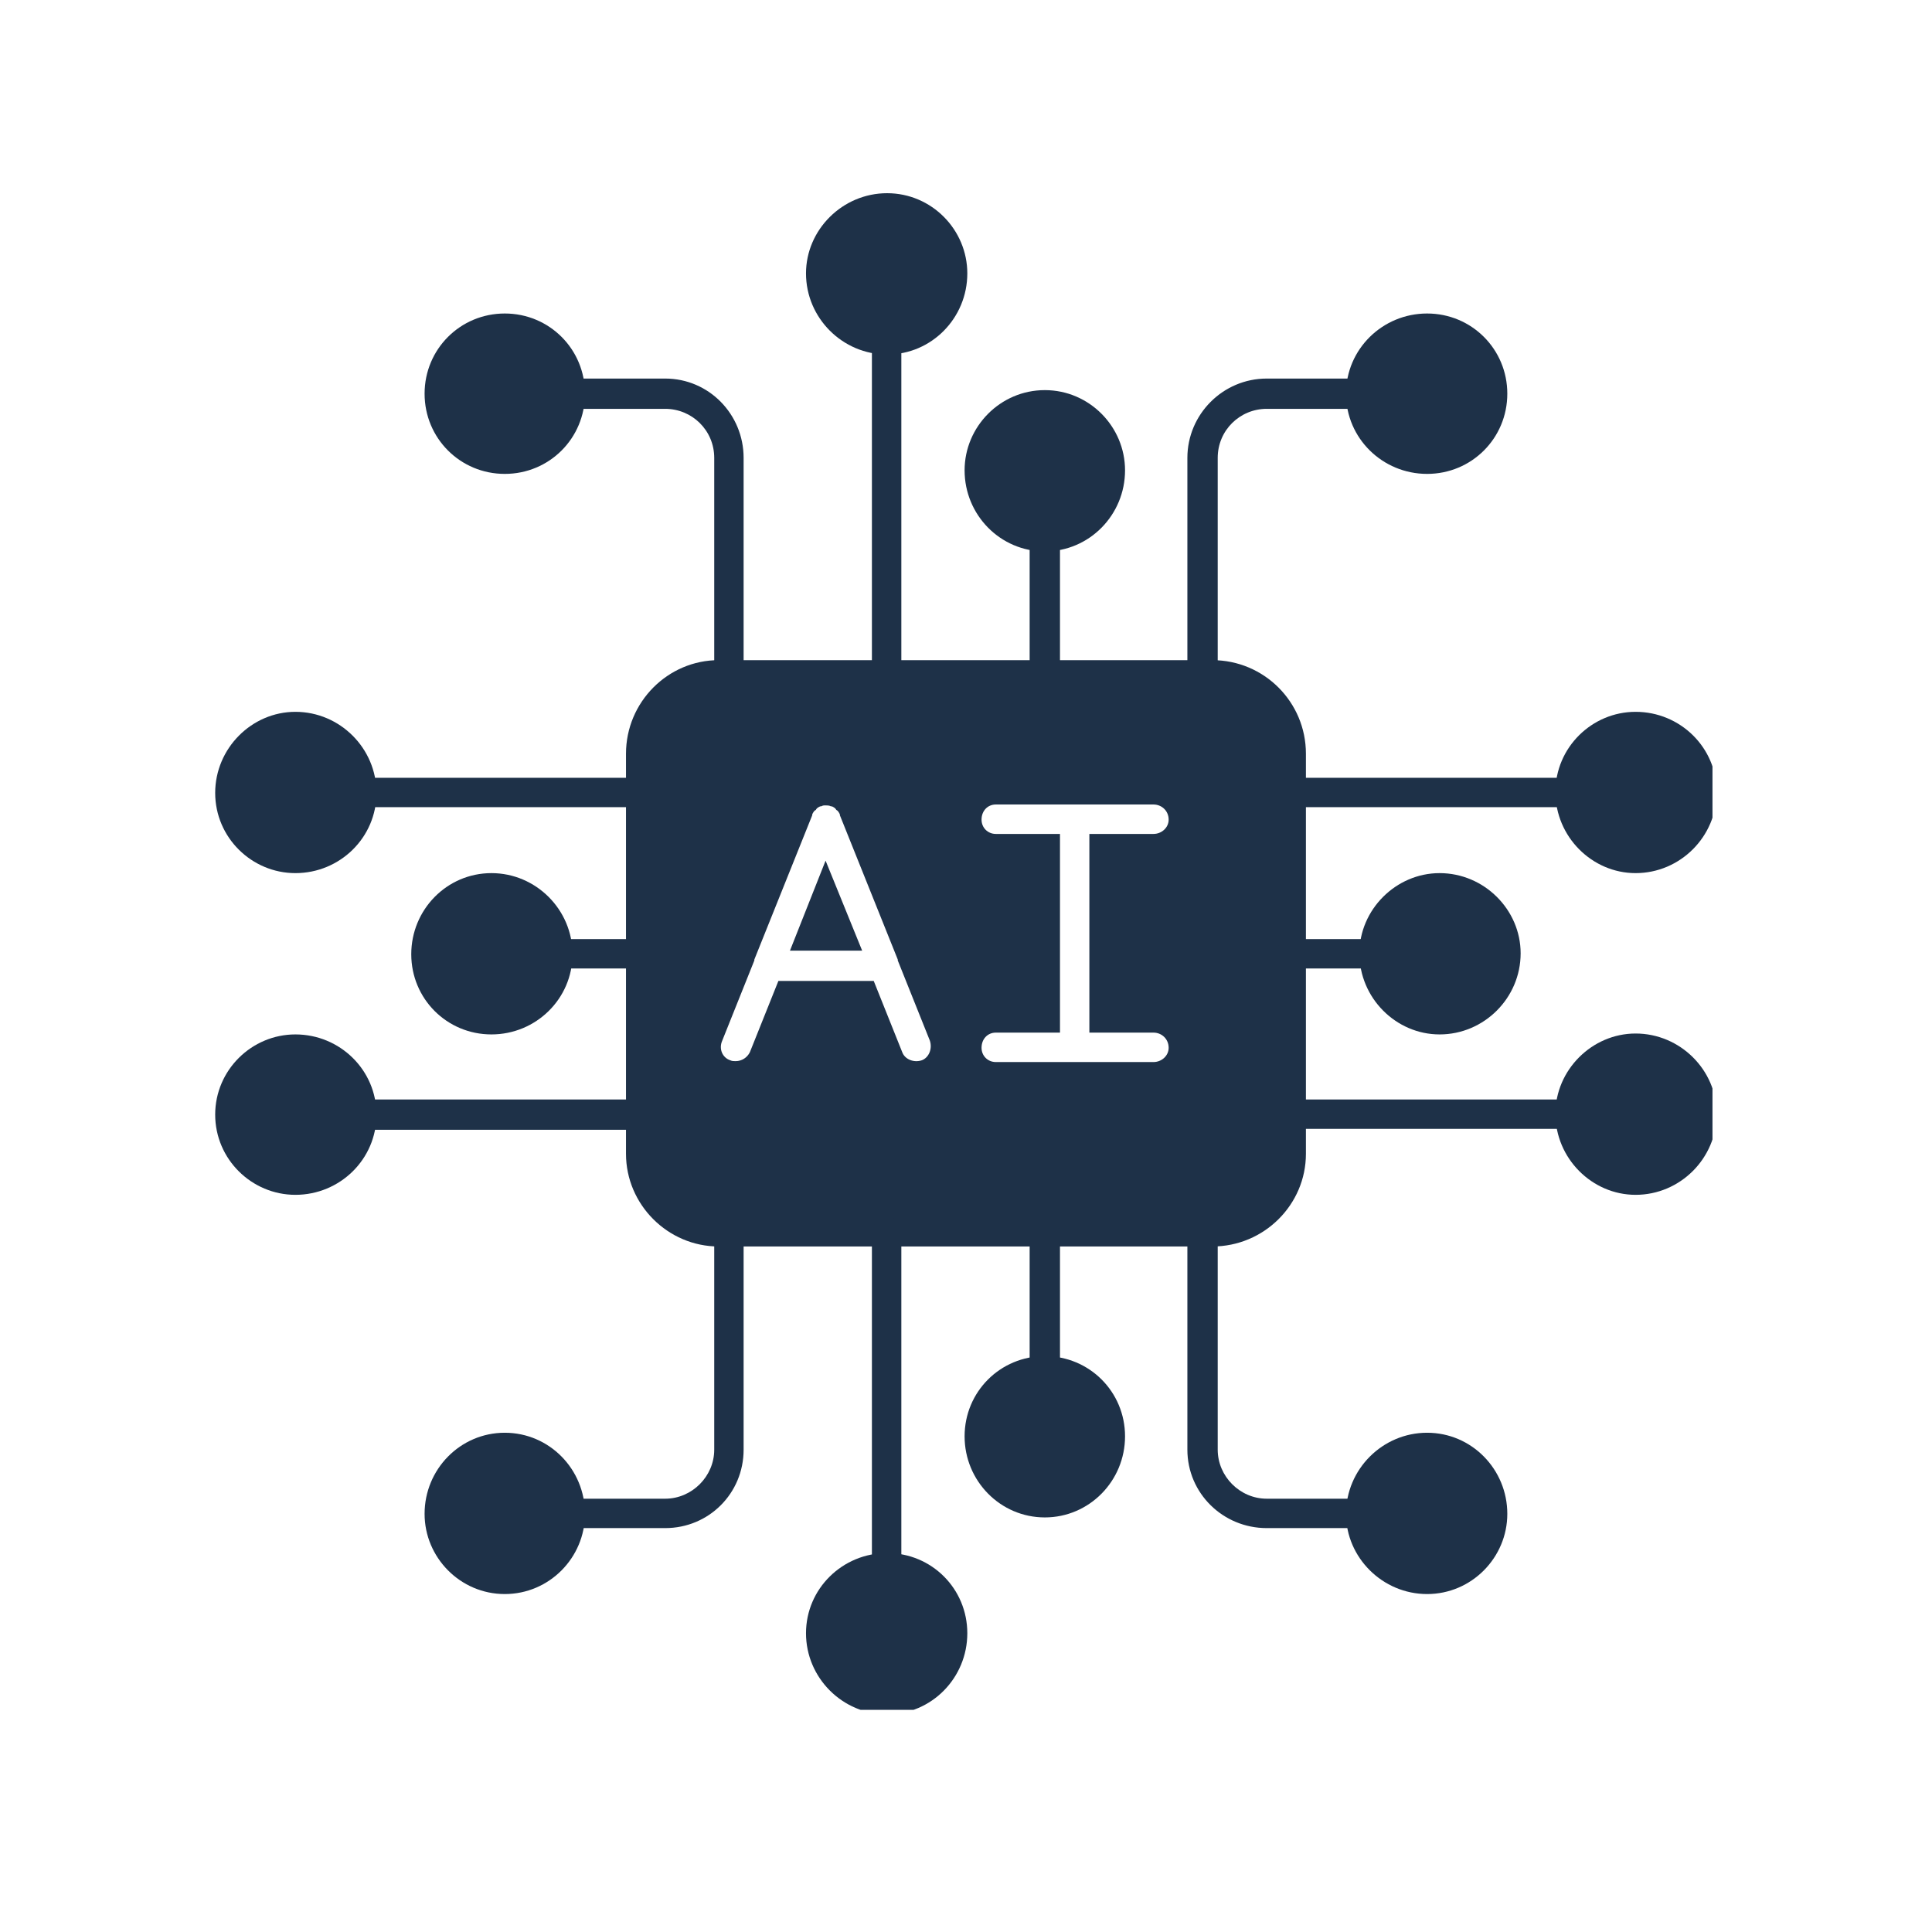 <svg xmlns="http://www.w3.org/2000/svg" xmlns:xlink="http://www.w3.org/1999/xlink" width="200" zoomAndPan="magnify" viewBox="0 0 150 150" height="200" preserveAspectRatio="xMidYMid meet" version="1.0"><defs><clipPath id="d94109f169"><path d="M 120 55 L 132.957 55 L 132.957 68 L 120 68 Z M 120 55 " clip-rule="nonzero"/></clipPath><clipPath id="54e3abccab"><path d="M 120 80 L 132.957 80 L 132.957 93 L 120 93 Z M 120 80 " clip-rule="nonzero"/></clipPath><clipPath id="dc3ac8a743"><path d="M 62 120 L 76 120 L 76 132.75 L 62 132.75 Z M 62 120 " clip-rule="nonzero"/></clipPath><clipPath id="62d685b39e"><path d="M 16.707 55 L 30 55 L 30 68 L 16.707 68 Z M 16.707 55 " clip-rule="nonzero"/></clipPath><clipPath id="8c86d63bf0"><path d="M 16.707 80 L 30 80 L 30 93 L 16.707 93 Z M 16.707 80 " clip-rule="nonzero"/></clipPath></defs><path fill="#1e3148" d="M 94.125 96.777 L 55.797 96.777 C 51.855 96.777 48.602 93.527 48.602 89.582 L 48.602 58.52 C 48.602 54.504 51.855 51.254 55.797 51.254 L 94.125 51.254 C 98.141 51.254 101.391 54.504 101.391 58.52 L 101.391 89.582 C 101.391 93.527 98.141 96.777 94.125 96.777 Z M 57.113 82.387 C 56.973 82.387 56.836 82.387 56.695 82.32 C 56.074 82.109 55.797 81.418 56.074 80.797 L 58.566 74.57 L 58.566 74.5 L 63.062 63.293 C 63.062 63.293 63.062 63.223 63.062 63.223 C 63.133 63.086 63.199 62.945 63.34 62.879 C 63.406 62.738 63.547 62.668 63.684 62.602 C 63.684 62.602 63.684 62.602 63.754 62.602 C 63.891 62.531 63.961 62.531 64.098 62.531 C 64.238 62.531 64.375 62.531 64.516 62.602 C 64.516 62.602 64.582 62.602 64.582 62.602 C 64.723 62.668 64.859 62.738 64.93 62.879 C 65.066 62.945 65.137 63.086 65.207 63.223 C 65.207 63.223 65.207 63.293 65.207 63.293 L 69.703 74.5 L 69.703 74.57 L 72.195 80.797 C 72.402 81.418 72.125 82.109 71.57 82.32 C 70.949 82.527 70.258 82.25 70.051 81.695 L 67.836 76.16 L 60.434 76.16 L 58.219 81.695 C 58.012 82.109 57.598 82.387 57.113 82.387 Z M 83.473 82.457 L 77.312 82.457 C 76.691 82.457 76.207 81.973 76.207 81.352 C 76.207 80.656 76.691 80.172 77.312 80.172 L 82.297 80.172 L 82.297 64.746 L 77.312 64.746 C 76.691 64.746 76.207 64.262 76.207 63.637 C 76.207 62.945 76.691 62.461 77.312 62.461 L 89.559 62.461 C 90.184 62.461 90.734 62.945 90.734 63.637 C 90.734 64.262 90.184 64.746 89.559 64.746 L 84.578 64.746 L 84.578 80.172 L 89.559 80.172 C 90.184 80.172 90.734 80.656 90.734 81.352 C 90.734 81.973 90.184 82.457 89.559 82.457 Z M 66.938 73.809 L 64.098 66.82 L 61.332 73.809 Z M 66.938 73.809 " fill-opacity="1" fill-rule="evenodd"/><path fill="#1e3148" d="M 68.875 53.605 C 68.25 53.605 67.695 53.055 67.695 52.43 L 67.695 26.348 C 67.695 25.723 68.25 25.172 68.875 25.172 C 69.496 25.172 69.98 25.723 69.98 26.348 L 69.98 52.43 C 69.98 53.055 69.496 53.605 68.875 53.605 Z M 68.875 53.605 " fill-opacity="1" fill-rule="evenodd"/><path fill="#1e3148" d="M 68.875 27.523 C 65.414 27.523 62.578 24.688 62.578 21.227 C 62.578 17.836 65.414 15 68.875 15 C 72.332 15 75.102 17.836 75.102 21.227 C 75.102 24.688 72.332 27.523 68.875 27.523 Z M 68.875 27.523 " fill-opacity="1" fill-rule="evenodd"/><path fill="#1e3148" d="M 81.121 53.605 C 80.496 53.605 79.941 53.055 79.941 52.43 L 79.941 41.637 C 79.941 41.016 80.496 40.461 81.121 40.461 C 81.742 40.461 82.297 41.016 82.297 41.637 L 82.297 52.43 C 82.297 53.055 81.742 53.605 81.121 53.605 Z M 81.121 53.605 " fill-opacity="1" fill-rule="evenodd"/><path fill="#1e3148" d="M 81.121 42.812 C 77.66 42.812 74.891 39.977 74.891 36.516 C 74.891 33.129 77.66 30.289 81.121 30.289 C 84.578 30.289 87.348 33.129 87.348 36.516 C 87.348 39.977 84.578 42.812 81.121 42.812 Z M 81.121 42.812 " fill-opacity="1" fill-rule="evenodd"/><path fill="#1e3148" d="M 93.363 53.605 C 92.742 53.605 92.188 53.055 92.188 52.43 L 92.188 35.551 C 92.188 32.16 94.957 29.391 98.348 29.391 L 105.68 29.391 C 106.305 29.391 106.855 29.945 106.855 30.566 C 106.855 31.191 106.305 31.742 105.68 31.742 L 98.348 31.742 C 96.27 31.742 94.543 33.402 94.543 35.551 L 94.543 52.43 C 94.543 53.055 93.988 53.605 93.363 53.605 Z M 93.363 53.605 " fill-opacity="1" fill-rule="evenodd"/><path fill="#1e3148" d="M 110.801 36.793 C 107.34 36.793 104.504 34.027 104.504 30.566 C 104.504 27.109 107.34 24.34 110.801 24.34 C 114.258 24.34 117.027 27.109 117.027 30.566 C 117.027 34.027 114.258 36.793 110.801 36.793 Z M 110.801 36.793 " fill-opacity="1" fill-rule="evenodd"/><path fill="#1e3148" d="M 56.629 53.605 C 55.938 53.605 55.453 53.055 55.453 52.43 L 55.453 35.551 C 55.453 33.402 53.723 31.742 51.645 31.742 L 44.312 31.742 C 43.621 31.742 43.137 31.191 43.137 30.566 C 43.137 29.945 43.621 29.391 44.312 29.391 L 51.645 29.391 C 55.035 29.391 57.734 32.16 57.734 35.551 L 57.734 52.43 C 57.734 53.055 57.25 53.605 56.629 53.605 Z M 56.629 53.605 " fill-opacity="1" fill-rule="evenodd"/><path fill="#1e3148" d="M 39.191 36.793 C 35.734 36.793 32.965 34.027 32.965 30.566 C 32.965 27.109 35.734 24.34 39.191 24.34 C 42.652 24.34 45.418 27.109 45.418 30.566 C 45.418 34.027 42.652 36.793 39.191 36.793 Z M 39.191 36.793 " fill-opacity="1" fill-rule="evenodd"/><path fill="#1e3148" d="M 121.938 62.668 L 100.215 62.668 C 99.594 62.668 99.039 62.117 99.039 61.492 C 99.039 60.871 99.594 60.387 100.215 60.387 L 121.938 60.387 C 122.562 60.387 123.047 60.871 123.047 61.492 C 123.047 62.117 122.562 62.668 121.938 62.668 Z M 121.938 62.668 " fill-opacity="1" fill-rule="evenodd"/><g clip-path="url(#d94109f169)"><path fill="#1e3148" d="M 126.988 67.789 C 123.598 67.789 120.762 64.953 120.762 61.492 C 120.762 58.035 123.598 55.266 126.988 55.266 C 130.449 55.266 133.285 58.035 133.285 61.492 C 133.285 64.953 130.449 67.789 126.988 67.789 Z M 126.988 67.789 " fill-opacity="1" fill-rule="evenodd"/></g><path fill="#1e3148" d="M 106.719 75.191 L 100.215 75.191 C 99.594 75.191 99.039 74.707 99.039 74.016 C 99.039 73.395 99.594 72.91 100.215 72.91 L 106.719 72.91 C 107.34 72.91 107.824 73.395 107.824 74.016 C 107.824 74.707 107.34 75.191 106.719 75.191 Z M 106.719 75.191 " fill-opacity="1" fill-rule="evenodd"/><path fill="#1e3148" d="M 111.77 80.312 C 108.379 80.312 105.543 77.477 105.543 74.016 C 105.543 70.625 108.379 67.789 111.77 67.789 C 115.227 67.789 118.062 70.625 118.062 74.016 C 118.062 77.477 115.227 80.312 111.77 80.312 Z M 111.77 80.312 " fill-opacity="1" fill-rule="evenodd"/><path fill="#1e3148" d="M 121.938 87.645 L 100.215 87.645 C 99.594 87.645 99.039 87.16 99.039 86.469 C 99.039 85.848 99.594 85.363 100.215 85.363 L 121.938 85.363 C 122.562 85.363 123.047 85.848 123.047 86.469 C 123.047 87.16 122.562 87.645 121.938 87.645 Z M 121.938 87.645 " fill-opacity="1" fill-rule="evenodd"/><g clip-path="url(#54e3abccab)"><path fill="#1e3148" d="M 126.988 92.766 C 123.598 92.766 120.762 89.93 120.762 86.469 C 120.762 83.078 123.598 80.242 126.988 80.242 C 130.449 80.242 133.285 83.078 133.285 86.469 C 133.285 89.93 130.449 92.766 126.988 92.766 Z M 126.988 92.766 " fill-opacity="1" fill-rule="evenodd"/></g><path fill="#1e3148" d="M 68.875 122.863 C 68.25 122.863 67.695 122.379 67.695 121.754 L 67.695 95.672 C 67.695 94.98 68.25 94.496 68.875 94.496 C 69.496 94.496 69.98 94.98 69.98 95.672 L 69.98 121.754 C 69.98 122.379 69.496 122.863 68.875 122.863 Z M 68.875 122.863 " fill-opacity="1" fill-rule="evenodd"/><g clip-path="url(#dc3ac8a743)"><path fill="#1e3148" d="M 68.875 133.102 C 65.414 133.102 62.578 130.266 62.578 126.805 C 62.578 123.344 65.414 120.578 68.875 120.578 C 72.332 120.578 75.102 123.344 75.102 126.805 C 75.102 130.266 72.332 133.102 68.875 133.102 Z M 68.875 133.102 " fill-opacity="1" fill-rule="evenodd"/></g><path fill="#1e3148" d="M 81.121 107.57 C 80.496 107.57 79.941 107.086 79.941 106.465 L 79.941 95.672 C 79.941 94.98 80.496 94.496 81.121 94.496 C 81.742 94.496 82.297 94.98 82.297 95.672 L 82.297 106.465 C 82.297 107.086 81.742 107.57 81.121 107.57 Z M 81.121 107.57 " fill-opacity="1" fill-rule="evenodd"/><path fill="#1e3148" d="M 81.121 117.812 C 77.66 117.812 74.891 114.973 74.891 111.516 C 74.891 108.055 77.66 105.289 81.121 105.289 C 84.578 105.289 87.348 108.055 87.348 111.516 C 87.348 114.973 84.578 117.812 81.121 117.812 Z M 81.121 117.812 " fill-opacity="1" fill-rule="evenodd"/><path fill="#1e3148" d="M 105.68 118.641 L 98.348 118.641 C 94.957 118.641 92.188 115.941 92.188 112.551 L 92.188 95.672 C 92.188 94.98 92.742 94.496 93.363 94.496 C 93.988 94.496 94.543 94.98 94.543 95.672 L 94.543 112.551 C 94.543 114.629 96.27 116.359 98.348 116.359 L 105.68 116.359 C 106.305 116.359 106.855 116.844 106.855 117.535 C 106.855 118.156 106.305 118.641 105.68 118.641 Z M 105.68 118.641 " fill-opacity="1" fill-rule="evenodd"/><path fill="#1e3148" d="M 110.801 123.762 C 107.34 123.762 104.504 120.926 104.504 117.535 C 104.504 114.074 107.34 111.238 110.801 111.238 C 114.258 111.238 117.027 114.074 117.027 117.535 C 117.027 120.926 114.258 123.762 110.801 123.762 Z M 110.801 123.762 " fill-opacity="1" fill-rule="evenodd"/><path fill="#1e3148" d="M 51.645 118.641 L 44.312 118.641 C 43.621 118.641 43.137 118.156 43.137 117.535 C 43.137 116.844 43.621 116.359 44.312 116.359 L 51.645 116.359 C 53.723 116.359 55.453 114.629 55.453 112.551 L 55.453 95.672 C 55.453 94.98 55.938 94.496 56.629 94.496 C 57.25 94.496 57.734 94.98 57.734 95.672 L 57.734 112.551 C 57.734 115.941 55.035 118.641 51.645 118.641 Z M 51.645 118.641 " fill-opacity="1" fill-rule="evenodd"/><path fill="#1e3148" d="M 39.191 123.762 C 35.734 123.762 32.965 120.926 32.965 117.535 C 32.965 114.074 35.734 111.238 39.191 111.238 C 42.652 111.238 45.418 114.074 45.418 117.535 C 45.418 120.926 42.652 123.762 39.191 123.762 Z M 39.191 123.762 " fill-opacity="1" fill-rule="evenodd"/><path fill="#1e3148" d="M 49.777 62.668 L 28.055 62.668 C 27.43 62.668 26.879 62.184 26.879 61.562 C 26.879 60.871 27.43 60.387 28.055 60.387 L 49.777 60.387 C 50.402 60.387 50.887 60.871 50.887 61.562 C 50.887 62.184 50.402 62.668 49.777 62.668 Z M 49.777 62.668 " fill-opacity="1" fill-rule="evenodd"/><g clip-path="url(#62d685b39e)"><path fill="#1e3148" d="M 22.934 67.789 C 19.543 67.789 16.707 65.023 16.707 61.562 C 16.707 58.102 19.543 55.266 22.934 55.266 C 26.395 55.266 29.23 58.102 29.23 61.562 C 29.23 65.023 26.395 67.789 22.934 67.789 Z M 22.934 67.789 " fill-opacity="1" fill-rule="evenodd"/></g><path fill="#1e3148" d="M 49.777 75.191 L 43.273 75.191 C 42.652 75.191 42.098 74.707 42.098 74.086 C 42.098 73.461 42.652 72.91 43.273 72.91 L 49.777 72.91 C 50.402 72.91 50.887 73.461 50.887 74.086 C 50.887 74.707 50.402 75.191 49.777 75.191 Z M 49.777 75.191 " fill-opacity="1" fill-rule="evenodd"/><path fill="#1e3148" d="M 38.156 80.312 C 34.695 80.312 31.93 77.543 31.93 74.086 C 31.93 70.625 34.695 67.789 38.156 67.789 C 41.613 67.789 44.449 70.625 44.449 74.086 C 44.449 77.543 41.613 80.312 38.156 80.312 Z M 38.156 80.312 " fill-opacity="1" fill-rule="evenodd"/><path fill="#1e3148" d="M 49.777 87.715 L 28.055 87.715 C 27.43 87.715 26.879 87.16 26.879 86.539 C 26.879 85.918 27.43 85.363 28.055 85.363 L 49.777 85.363 C 50.402 85.363 50.887 85.918 50.887 86.539 C 50.887 87.16 50.402 87.715 49.777 87.715 Z M 49.777 87.715 " fill-opacity="1" fill-rule="evenodd"/><g clip-path="url(#8c86d63bf0)"><path fill="#1e3148" d="M 22.934 92.766 C 19.543 92.766 16.707 90 16.707 86.539 C 16.707 83.078 19.543 80.312 22.934 80.312 C 26.395 80.312 29.23 83.078 29.23 86.539 C 29.23 90 26.395 92.766 22.934 92.766 Z M 22.934 92.766 " fill-opacity="1" fill-rule="evenodd"/></g></svg>